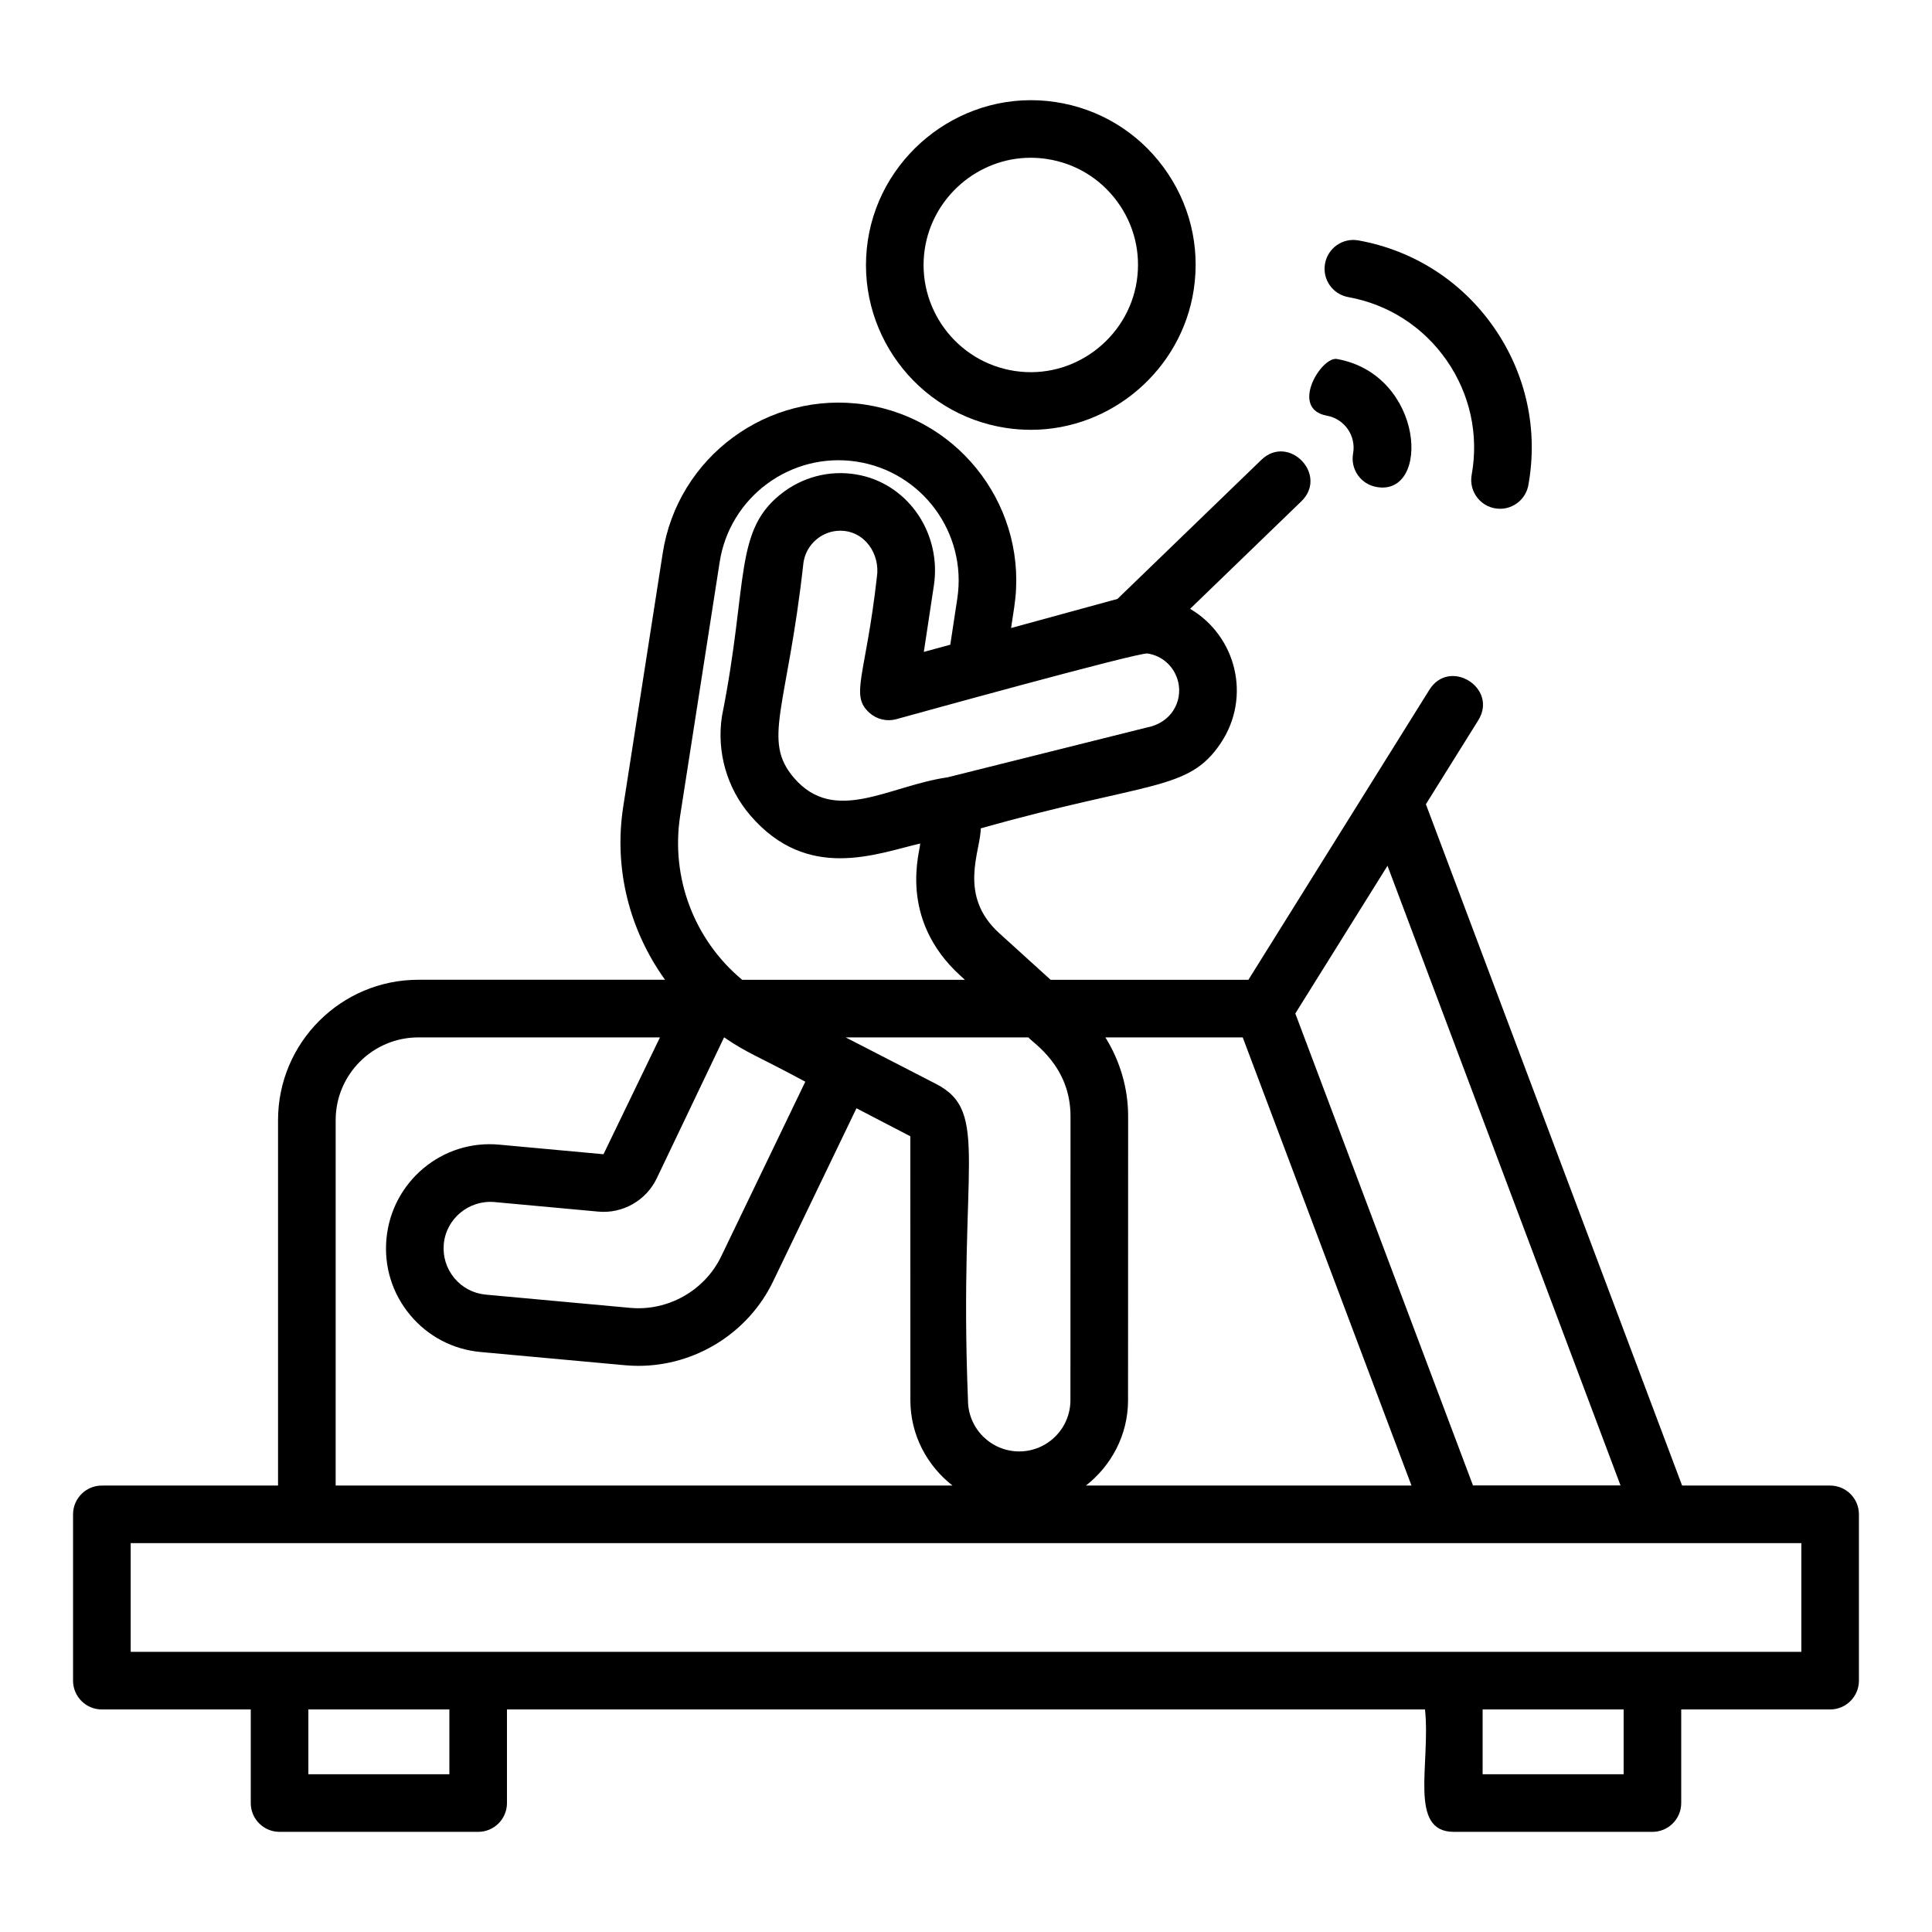 <?xml version="1.0" encoding="UTF-8"?>
<!-- Uploaded to: ICON Repo, www.svgrepo.com, Generator: ICON Repo Mixer Tools -->
<svg fill="#000000" width="800px" height="800px" version="1.1" viewBox="144 144 512 512" xmlns="http://www.w3.org/2000/svg">
 <g>
  <path d="m629 537.68h-39.227l-67.898-180.55 13.875-22.238c5.328-8.547-7.59-16.668-12.957-8.082l-47.949 76.844h-52.422l-13.594-12.336c-11.133-10.094-4.922-21.797-4.922-27.789 44.887-12.66 55.066-9.758 63.629-22.629 8.129-12.215 4.09-28.332-8.141-35.555l29.461-28.477c7.266-7.023-3.367-18.008-10.609-10.98l-38.105 36.832-28.199 7.715 0.844-5.562c3.887-25.691-13.848-49.754-39.535-53.648-25.672-3.871-49.754 13.852-53.645 39.5l-10.438 66.996c-2.57 16.512 1.645 32.816 11.074 45.926h-65.379c-20.5 0-37.18 16.68-37.18 37.184v96.844l-46.691 0.012c-4.215 0-7.633 3.418-7.633 7.633v44.07c0 4.215 3.418 7.633 7.633 7.633h39.461v24.805c0 4.215 3.418 7.633 7.633 7.633h52.633c4.215 0 7.633-3.418 7.633-7.633v-24.805h243.29c1.52 14.43-4.496 32.438 7.633 32.438h52.633c4.215 0 7.633-3.418 7.633-7.633v-24.805h39.461c4.215 0 7.633-3.418 7.633-7.633v-44.07c0-4.215-3.418-7.633-7.633-7.633zm-293.08-118.76c6.144 4.231 8.727 4.852 21.492 11.742l-22.285 46.285c-4.375 9.086-14.109 14.559-24.102 13.652l-38.273-3.508c-3.277-0.297-6.242-1.855-8.348-4.387-2.106-2.535-3.098-5.738-2.797-9.016 0.625-6.762 6.684-11.715 13.398-11.133l27.523 2.531c6.484 0.609 12.711-2.945 15.52-8.82l17.836-37.348zm32.188 0h48.422c1.16 1.457 11.176 7.551 11.168 20.902l-0.023 75.25c-0.004 7.484-6.09 13.57-13.574 13.57-7.484 0-13.57-6.086-13.574-13.566-2.516-62.66 6.027-76.355-8.477-83.832zm74.836 96.16 0.023-75.25c0.004-7.457-2.156-14.684-6.031-20.91h36.402l44.715 118.76-86.266 0.004c6.738-5.285 11.152-13.398 11.156-22.602zm130.51 22.566h-39.102l-47.082-125.06 24.43-39.148zm-125.62-200.83c-0.781 0.195-53.457 13.367-52.68 13.176-15.559 2.223-29.949 12.68-40.727 0.168-8.609-10.02-1.777-18.312 2.504-57.109 0.742-4.914 5.012-8.406 9.73-8.406 6.531 0 10.641 6.219 9.723 12.266-2.992 26.516-7.223 31.332-1.941 36.02 1.93 1.719 4.59 2.344 7.09 1.66 2.18-0.598 64.148-17.773 66.578-17.41 4.035 0.613 7.234 3.617 8.145 7.641 1.148 5.137-1.867 10.789-8.422 11.996zm-123.57 23.262 10.441-67.023c2.629-17.371 18.91-29.348 36.262-26.727 17.371 2.629 29.355 18.898 26.73 36.262l-1.859 12.258-7.016 1.918 2.66-17.57c2.051-13.543-6.434-26.379-19.316-29.219-7.117-1.574-14.527 0-20.422 4.336-13.508 9.969-9.242 23.594-16.426 59.512-1.43 9.469 1.316 19.047 7.535 26.281 15.168 17.641 33.375 10.121 45.004 7.441 0.117 1.645-6.16 19.766 10.715 35.078l1.133 1.027h-59.031c-12.641-10.531-19.004-26.957-16.41-43.574zm-91.309 80.762c0-12.082 9.828-21.918 21.914-21.918h64.023l-14.961 30.965-27.52-2.531c-15.188-1.484-28.605 9.789-30 24.934-0.68 7.344 1.543 14.512 6.258 20.18 4.715 5.668 11.355 9.16 18.695 9.828l38.27 3.504c1.195 0.113 2.383 0.164 3.566 0.164 15.043 0 29.082-8.68 35.684-22.395l22.086-45.867 14.273 7.422 0.016 69.957c0.004 9.203 4.418 17.316 11.152 22.598l-163.46 0.004zm30.133 173.35h-37.367v-17.172h37.367zm311.19 0h-37.367v-17.172h37.367zm47.094-32.438h-442.74v-28.805h442.74z"/>
  <path d="m410.63 257.41c2.215 0.336 4.418 0.496 6.586 0.496h0.004c21.387 0 39.93-15.969 43.137-37.141 1.75-11.535-1.105-23.062-8.023-32.453-6.922-9.395-17.086-15.527-28.617-17.273-24.035-3.633-46.191 13.328-49.73 36.648-3.606 23.812 12.836 46.117 36.645 49.723zm-21.551-47.438c2.086-13.773 14.145-24.164 28.047-24.164 1.414 0 2.856 0.105 4.301 0.324 7.5 1.137 14.109 5.125 18.613 11.234 4.504 6.109 6.356 13.605 5.219 21.109-2.297 15.184-16.73 26.215-32.344 23.836-15.488-2.344-26.18-16.852-23.836-32.34z"/>
  <path d="m541.53 278.83c3.621 0 6.84-2.586 7.504-6.277 2.648-14.652-0.586-29.477-9.098-41.734-8.512-12.258-21.27-20.469-35.926-23.105-4.137-0.766-8.117 2.008-8.863 6.156-0.75 4.148 2.004 8.117 6.156 8.863 10.637 1.918 19.902 7.883 26.09 16.793 6.184 8.91 8.535 19.676 6.617 30.312-0.84 4.66 2.727 8.992 7.519 8.992z"/>
  <path d="m495.63 254.16c4.68 0.848 7.797 5.336 6.953 10.016-0.75 4.148 2.004 8.117 6.152 8.867 14.473 2.707 12.852-29.707-10.395-33.902-4.172-0.781-12.688 13.215-2.711 15.02z"/>
 </g>
</svg>